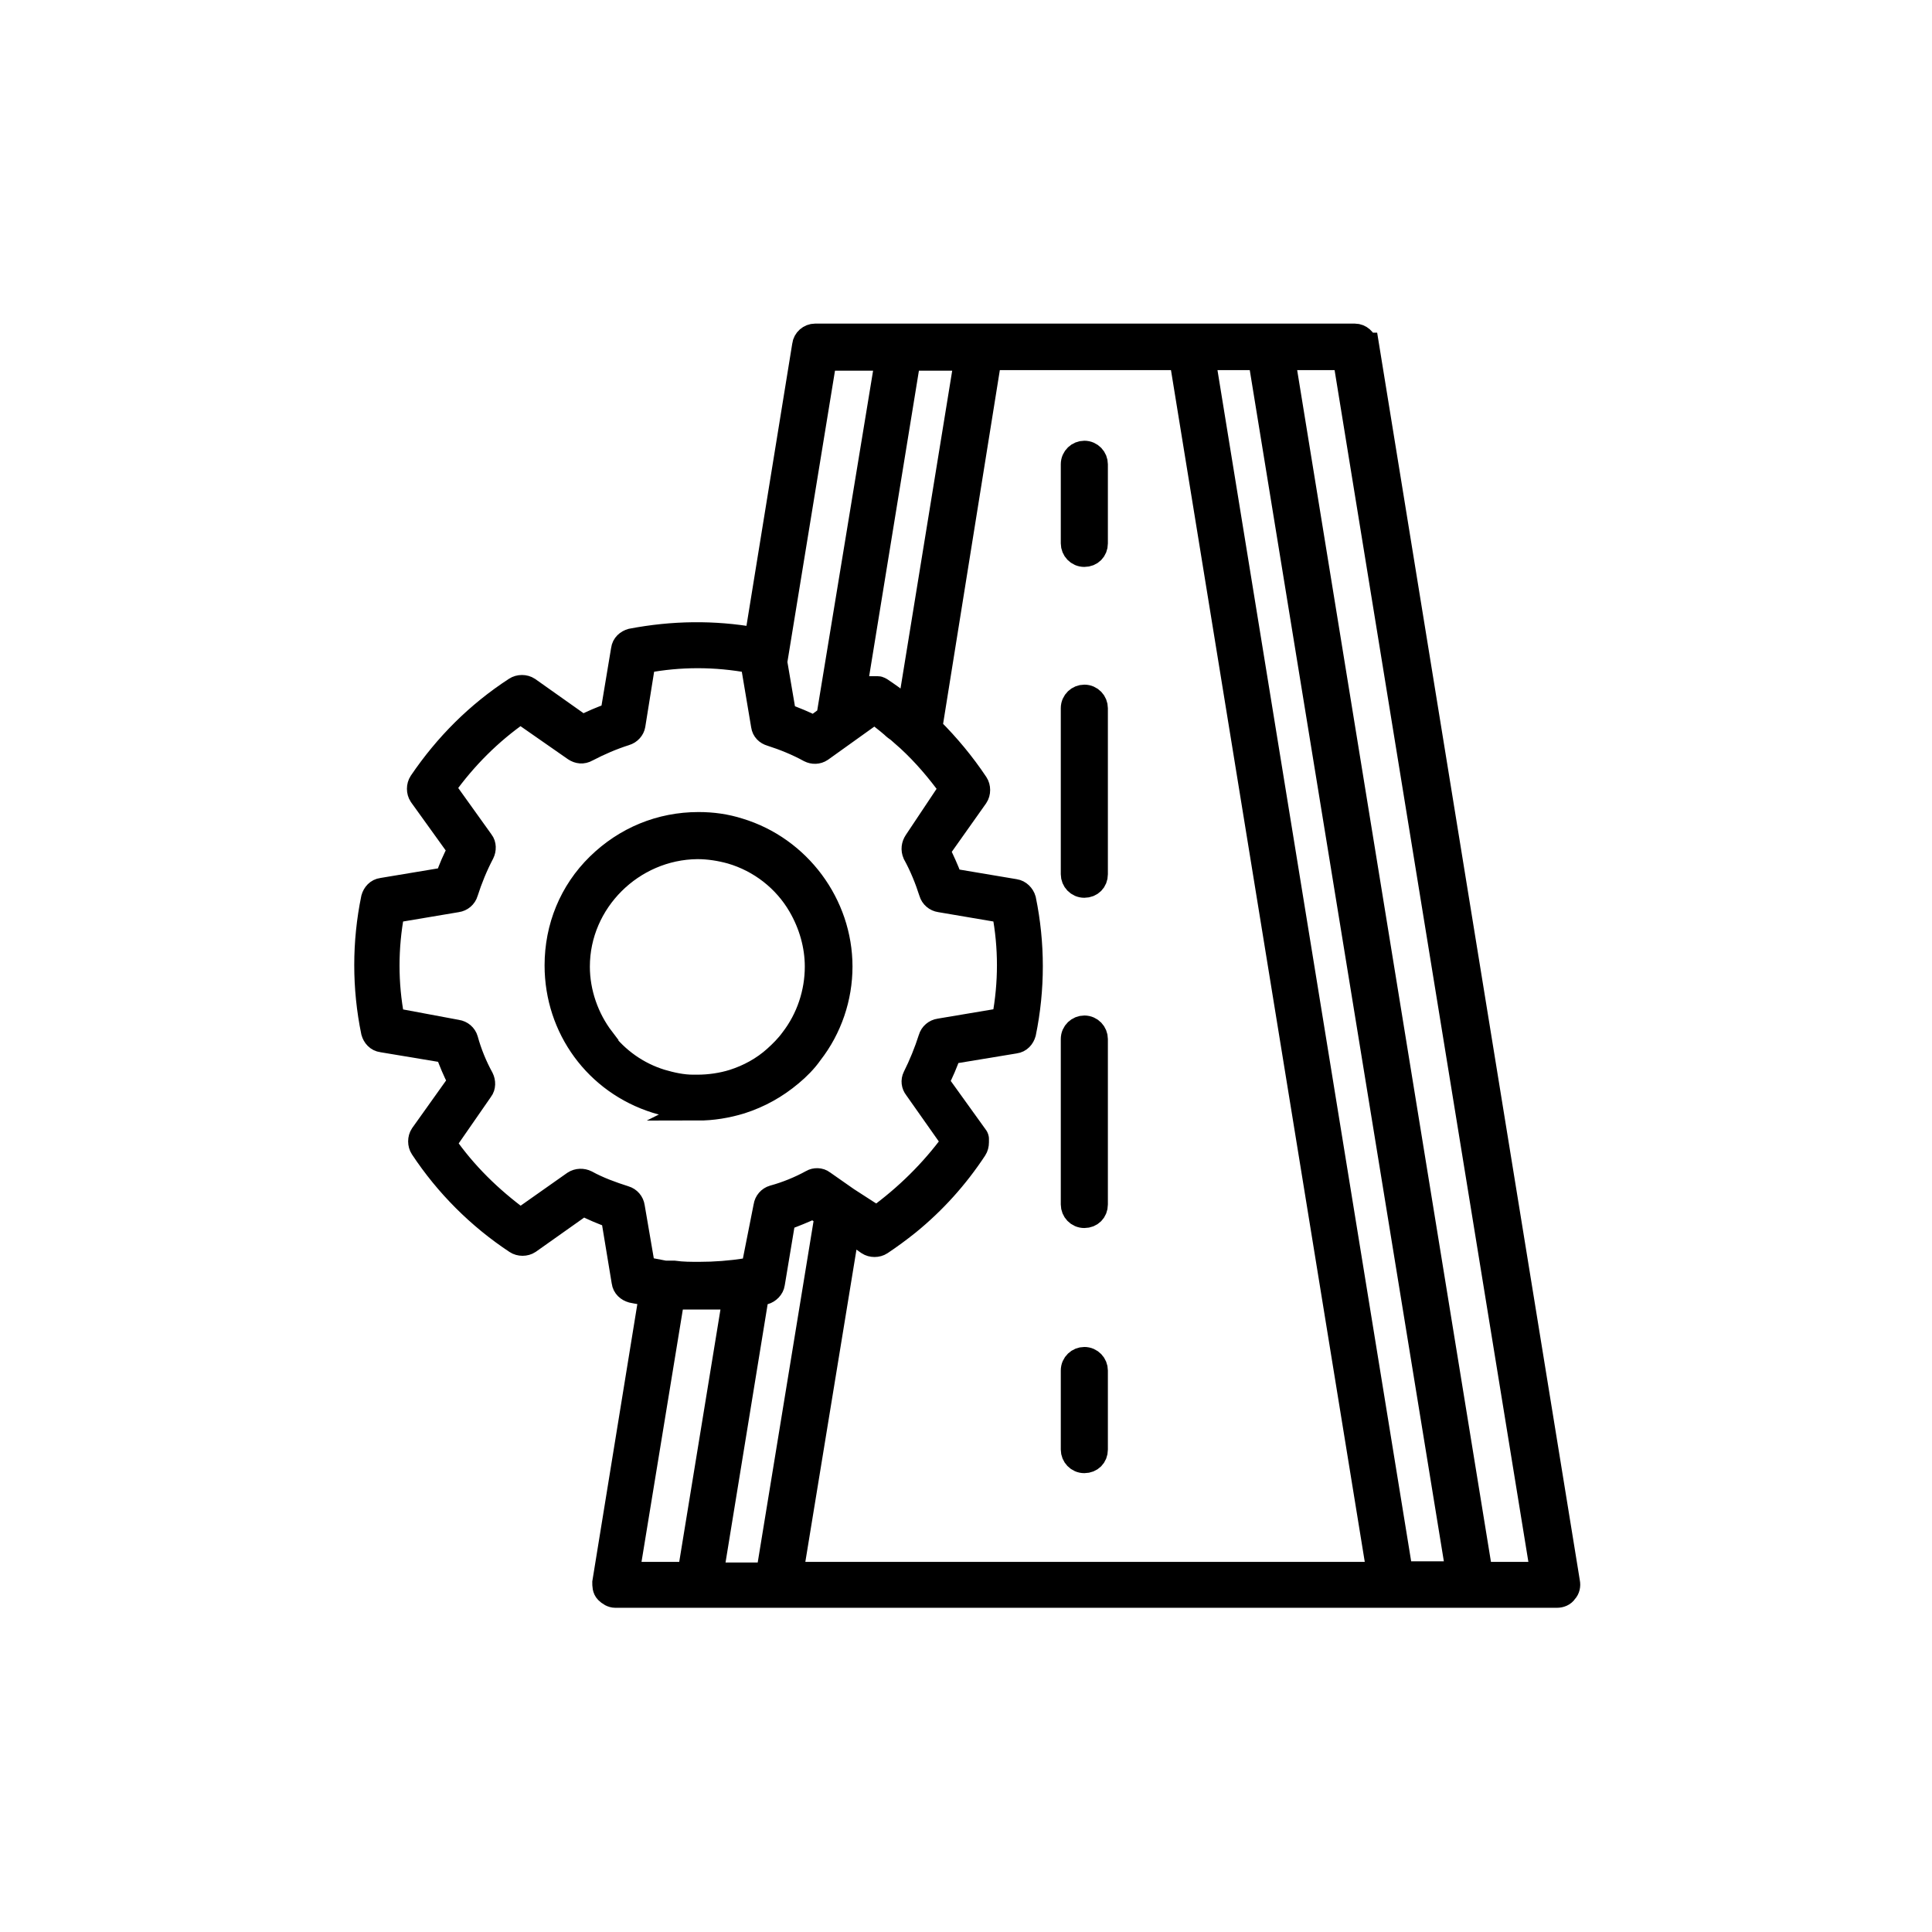 <svg xmlns="http://www.w3.org/2000/svg" id="Layer_1" data-name="Layer 1" viewBox="0 0 32 32">
  <defs fill="#000000">
    <style>
      .cls-1 {
        fill: #000000;
        stroke: #000000;
        stroke-miterlimit: 10;
        stroke-width: .4px;
      }
    </style>
  </defs>
  <path class="cls-1" d="M11.56,18.36h0c.24,0,.48-.04.71-.11.31-.1.58-.25.83-.46.12-.1.24-.22.33-.35.32-.41.49-.92.49-1.43,0-1.03-.69-1.96-1.68-2.26-.22-.07-.44-.1-.67-.1h0c-.63,0-1.21.24-1.66.68-.45.44-.69,1.03-.69,1.66,0,1.04.66,1.94,1.65,2.25.2.06.41.1.62.11h.09ZM9.98,17.21c-.26-.34-.41-.77-.41-1.2,0-1.08.9-1.97,1.98-1.98.19,0,.38.03.56.08.48.14.89.46,1.14.89.18.31.28.66.28,1.01,0,.43-.14.86-.41,1.21-.08.11-.18.21-.28.3-.2.18-.44.31-.69.39-.19.06-.4.09-.6.09h-.07c-.18,0-.36-.04-.53-.09-.39-.12-.73-.36-.98-.69Z" fill="#000000"/>
  <path class="cls-1" d="M17.96,22.51c-.1,0-.19.08-.19.19v1.31c0,.1.08.19.19.19s.19-.08.19-.19v-1.31c0-.1-.08-.19-.19-.19Z" fill="#000000"/>
  <path class="cls-1" d="M17.96,11.54c-.1,0-.19.08-.19.19v2.75c0,.1.08.19.19.19s.19-.08.19-.19v-2.75c0-.1-.08-.19-.19-.19Z" fill="#000000"/>
  <path class="cls-1" d="M17.96,7.5c-.1,0-.19.08-.19.19v1.31c0,.1.08.19.19.19s.19-.08.19-.19v-1.31c0-.1-.08-.19-.19-.19Z" fill="#000000"/>
  <path class="cls-1" d="M22.62,5.71c-.02-.08-.09-.15-.18-.15h-8.94c-.09,0-.17.07-.18.16l-.79,4.87h-.03c-.68-.12-1.36-.11-2.04.02-.07.02-.13.07-.14.15l-.18,1.08h-.02c-.16.06-.31.12-.46.2h-.02s-.89-.63-.89-.63c-.06-.04-.15-.04-.21,0-.63.41-1.15.93-1.57,1.55-.04.06-.04.15,0,.21l.64.89v.02c-.08.15-.15.31-.2.46v.02s-1.08.18-1.08.18c-.08.01-.13.07-.15.14-.15.73-.15,1.48,0,2.21.02.07.07.13.15.14l1.08.18v.02c.06.16.12.31.2.46v.02s0,.02,0,.02l-.62.87c-.04.06-.04.15,0,.21.41.62.94,1.15,1.56,1.56.06.04.15.04.21,0l.89-.63h.02c.15.08.3.14.46.2h.02s.18,1.09.18,1.09c.01.08.07.13.14.15.09.02.18.03.28.05h.03s0,.04,0,.04l-.77,4.74c0,.05,0,.11.04.15.04.04.09.07.14.07h15.6c.05,0,.11-.02.14-.07.04-.04.05-.1.04-.15l-3.33-20.5ZM16,5.94v.04s-.94,5.78-.94,5.78l-.08-.06-.05-.03c-.12-.1-.22-.17-.34-.25-.02-.01-.03-.02-.05-.02h-.12s-.03.01-.05.02l-.24.17.92-5.65h.94ZM12.84,10.96l.82-5.02h1.03v.04s-.97,5.9-.97,5.9l-.23.17h-.02c-.15-.08-.31-.14-.46-.2h-.02s-.15-.88-.15-.88h0ZM10.68,21.04h-.02s-.18-1.05-.18-1.05c-.01-.07-.06-.13-.13-.15-.22-.07-.44-.15-.64-.26-.06-.03-.14-.03-.2.01l-.88.62h-.02c-.49-.36-.91-.77-1.25-1.26v-.02s.61-.88.61-.88c.04-.05.04-.13.01-.19-.11-.2-.2-.42-.26-.64-.02-.07-.08-.12-.15-.13l-1.07-.2v-.02c-.11-.58-.11-1.17,0-1.76v-.02s1.07-.18,1.07-.18c.07-.01.13-.06.15-.13.07-.22.16-.44.27-.65.03-.06.03-.14-.01-.19l-.63-.88v-.02c.35-.49.77-.91,1.26-1.25h.02s.89.62.89.62c.06.04.13.05.2.01.21-.11.42-.2.64-.27.07-.02.12-.08.13-.14l.17-1.06h.02c.58-.11,1.17-.11,1.76,0h.03v.06l.17,1.01c.01.07.06.12.13.14.22.07.44.16.64.27.06.03.13.03.19-.01l.88-.63h.02c.09.08.19.15.28.23.03.03.07.06.1.08.06.05.11.1.17.15.26.24.49.51.7.8v.02s-.58.87-.58.87c-.04.06-.05.13-.02.2.11.2.2.42.27.64.02.07.08.12.15.13l1.06.18v.02c.11.58.11,1.17,0,1.76v.02s-1.07.18-1.07.18c-.07.01-.13.06-.15.13-.07.22-.16.44-.26.64-.03.06-.02.13.02.18l.62.88v.02c-.36.49-.78.9-1.26,1.25h-.02s-.48-.31-.48-.31l-.4-.28c-.05-.04-.13-.04-.18-.01-.2.11-.42.2-.64.26-.07.02-.12.08-.13.15l-.21,1.06h-.11c-.26.04-.52.06-.78.06-.14,0-.28,0-.42-.02h-.15c-.11-.02-.22-.04-.32-.06ZM10.39,26.07l.75-4.58h.79s.24-.01.24-.01l-.75,4.59h-1.03ZM11.79,26.07v-.04s.75-4.6.75-4.6l.12-.02c.07-.02.13-.08.14-.15l.18-1.08h.02c.16-.06.31-.12.46-.19h.02s.21.14.21.14v.02s-.97,5.93-.97,5.93h-.94ZM13.11,26.07v-.04s.93-5.68.93-5.68l.34.24c.06.04.15.04.21,0,.15-.1.3-.21.45-.33.43-.35.8-.76,1.11-1.23.02-.03.03-.07.03-.11,0-.02,0-.04,0-.06,0-.01-.01-.03-.02-.04l-.64-.89v-.02c.08-.15.14-.3.2-.46v-.02s1.09-.18,1.09-.18c.08-.01.13-.07.15-.14.15-.73.15-1.48,0-2.21-.02-.07-.08-.13-.15-.14l-1.07-.18v-.02c-.06-.16-.13-.31-.2-.46v-.02s.63-.89.63-.89c.04-.06.04-.15,0-.21-.22-.33-.47-.63-.75-.91h-.01s0-.03,0-.03l.98-6.11h3.18v.03s3.27,20.11,3.27,20.11h-9.72ZM23.2,26.07v-.03s-3.27-20.11-3.27-20.11h.94l3.28,20.13h-.95ZM24.52,26.07v-.03s-3.27-20.11-3.27-20.11h1.03v.03s3.27,20.11,3.27,20.11h-1.03Z" fill="#000000"/>
  <path class="cls-1" d="M17.96,17.02c-.1,0-.19.08-.19.19v2.74c0,.1.08.19.19.19s.19-.08.19-.19v-2.74c0-.1-.08-.19-.19-.19Z" fill="#000000"/>
</svg>